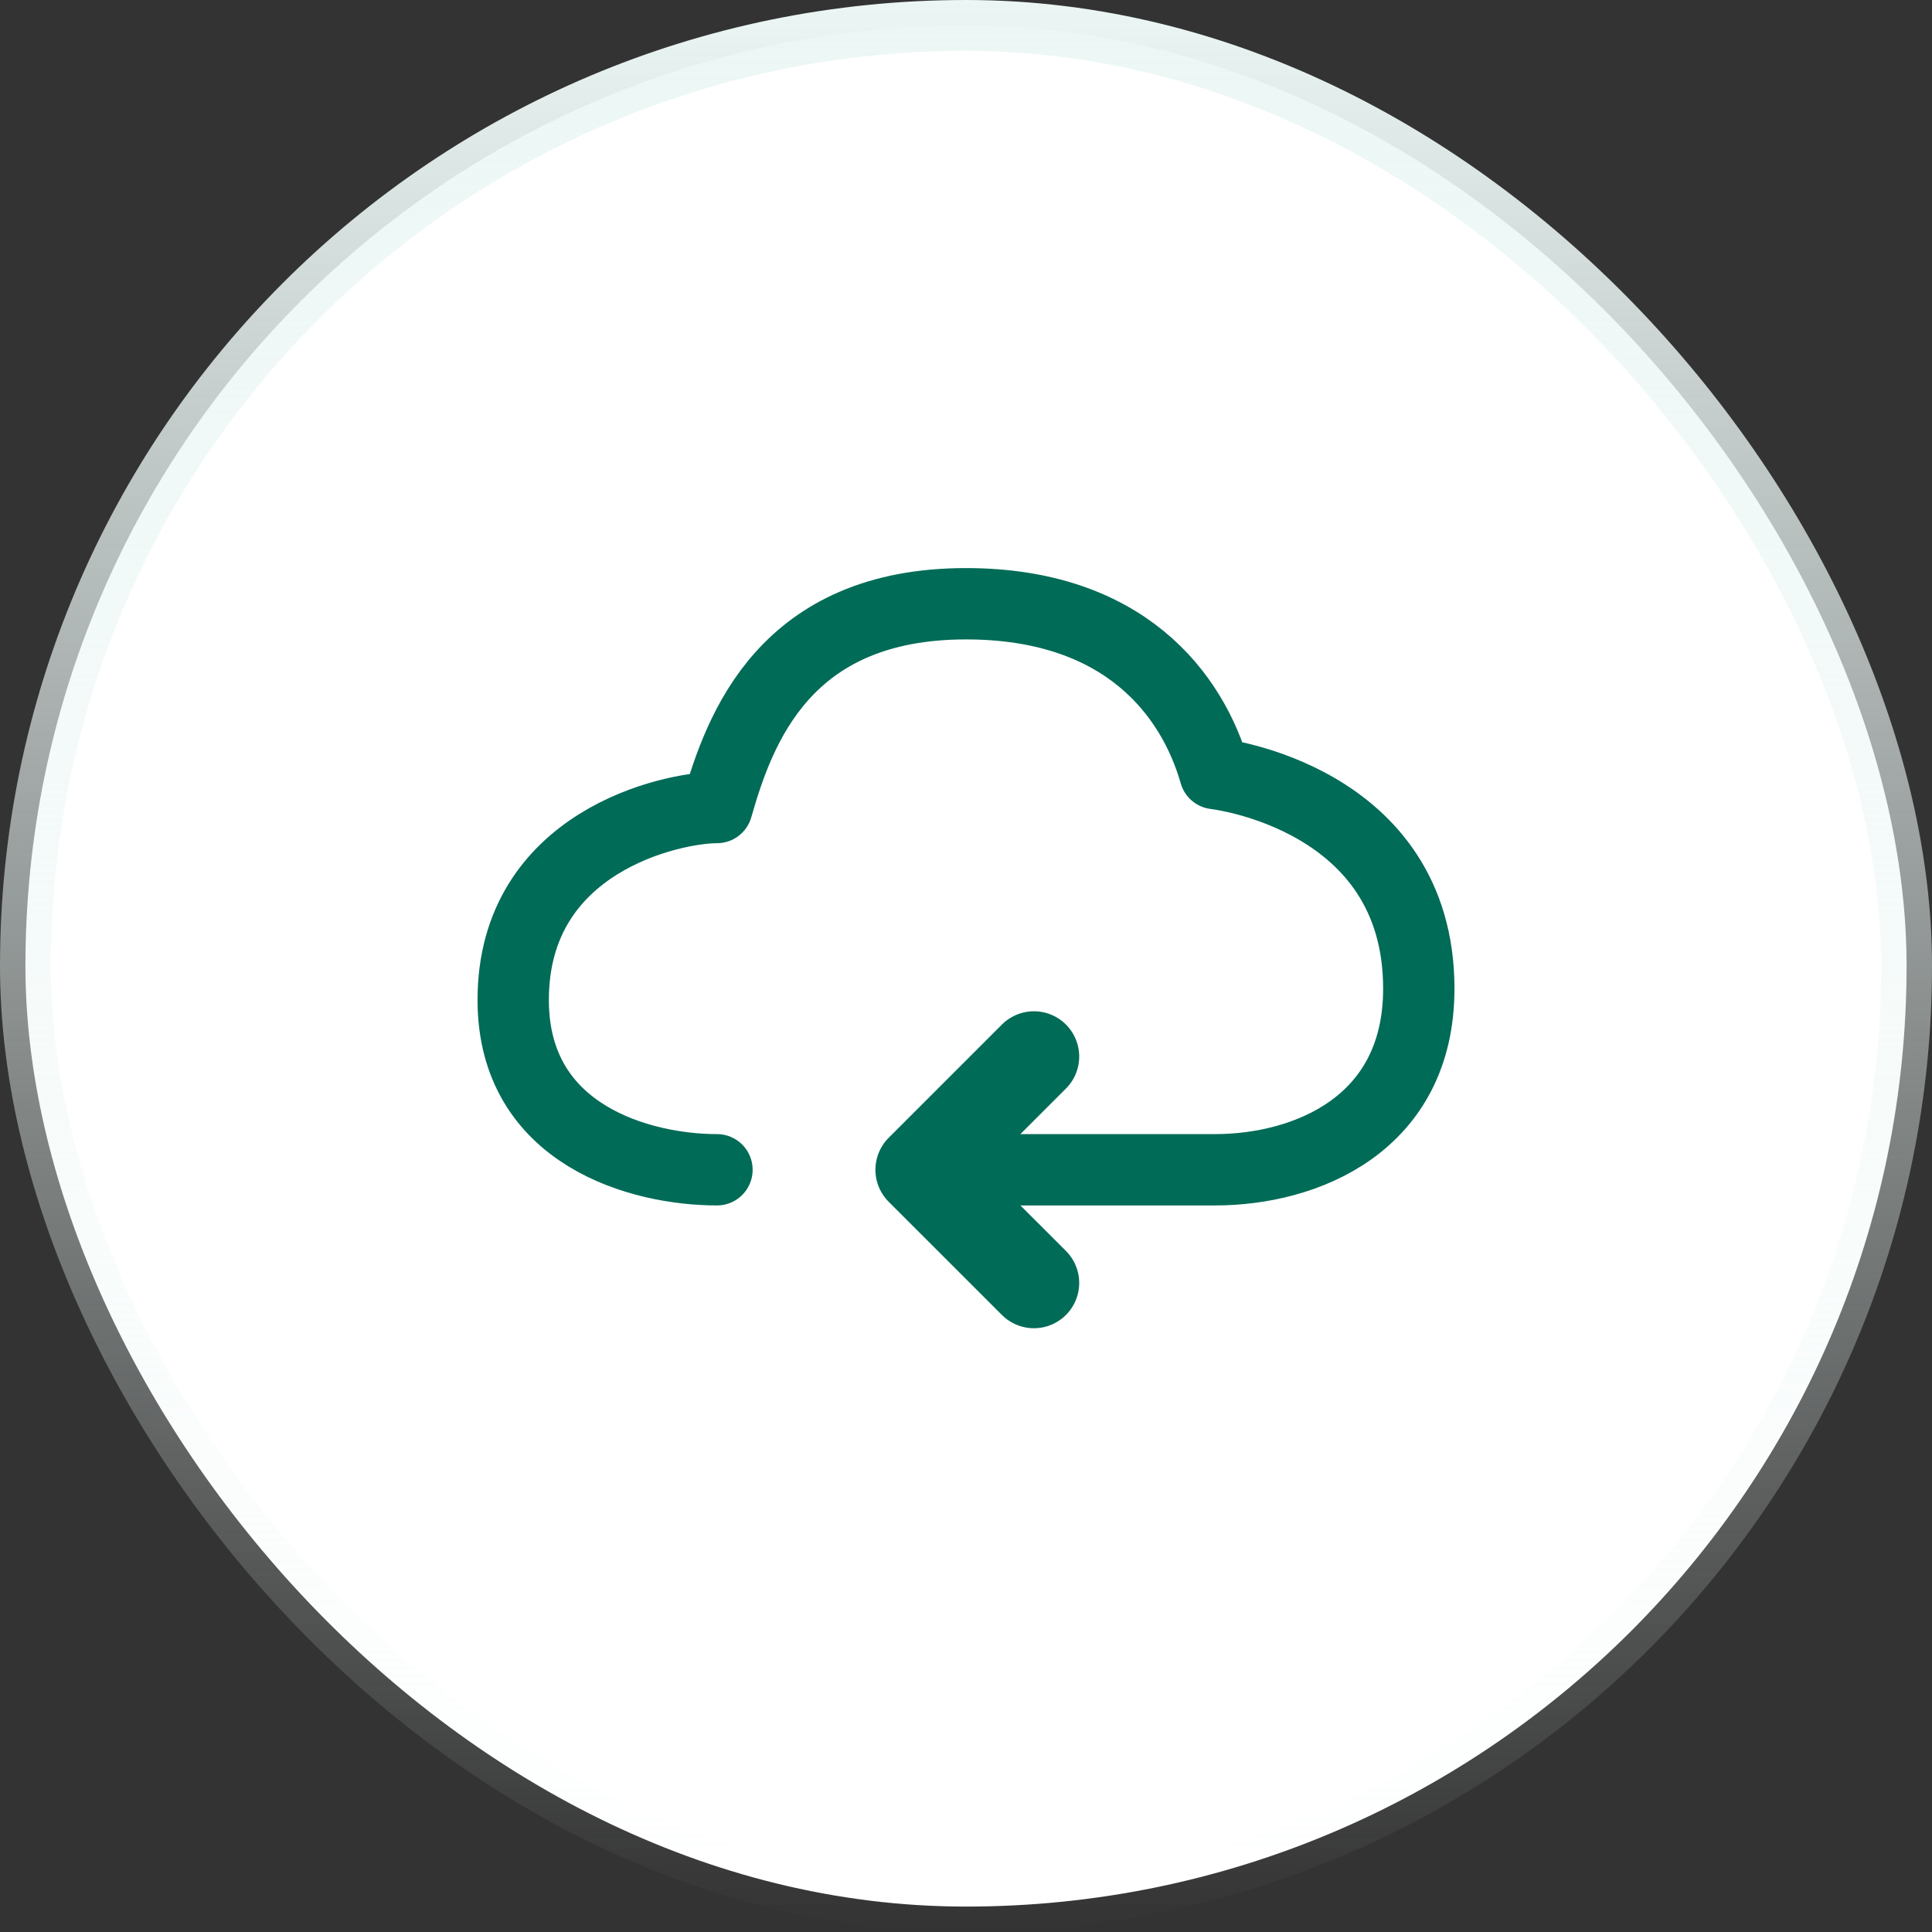 <svg xmlns="http://www.w3.org/2000/svg" width="38" height="38" viewBox="0 0 38 38" fill="none"><rect x="0" y="0" width="38" height="38" fill="#333333" stroke="none"/><rect x="0.5" y="0.5" width="37" height="37" rx="18.5" fill="white"></rect><rect x="0.5" y="0.5" width="37" height="37" rx="18.5" stroke="url(#paint0_linear_7912_32778)"></rect><path d="M14.102 23.008C12.617 23.008 10.094 22.34 10.094 19.668C10.094 16.551 13.211 15.883 14.102 15.883C14.547 14.324 15.438 11.875 19 11.875C22.117 11.875 23.453 13.656 23.898 15.215C23.898 15.215 27.906 15.66 27.906 19.445C27.906 22.117 25.68 23.008 23.898 23.008H18.109" stroke="#006B57" stroke-width="1.403" stroke-linecap="round" stroke-linejoin="round"></path><path d="M20.336 20.781L18.109 23.008L20.336 25.234" stroke="#006B57" stroke-width="1.781" stroke-linecap="round" stroke-linejoin="round"></path><defs><linearGradient id="paint0_linear_7912_32778" x1="19" y1="0" x2="19" y2="38" gradientUnits="userSpaceOnUse"><stop stop-color="#ECF7F5"></stop><stop offset="1" stop-color="#ECF7F5" stop-opacity="0"></stop></linearGradient></defs></svg>
